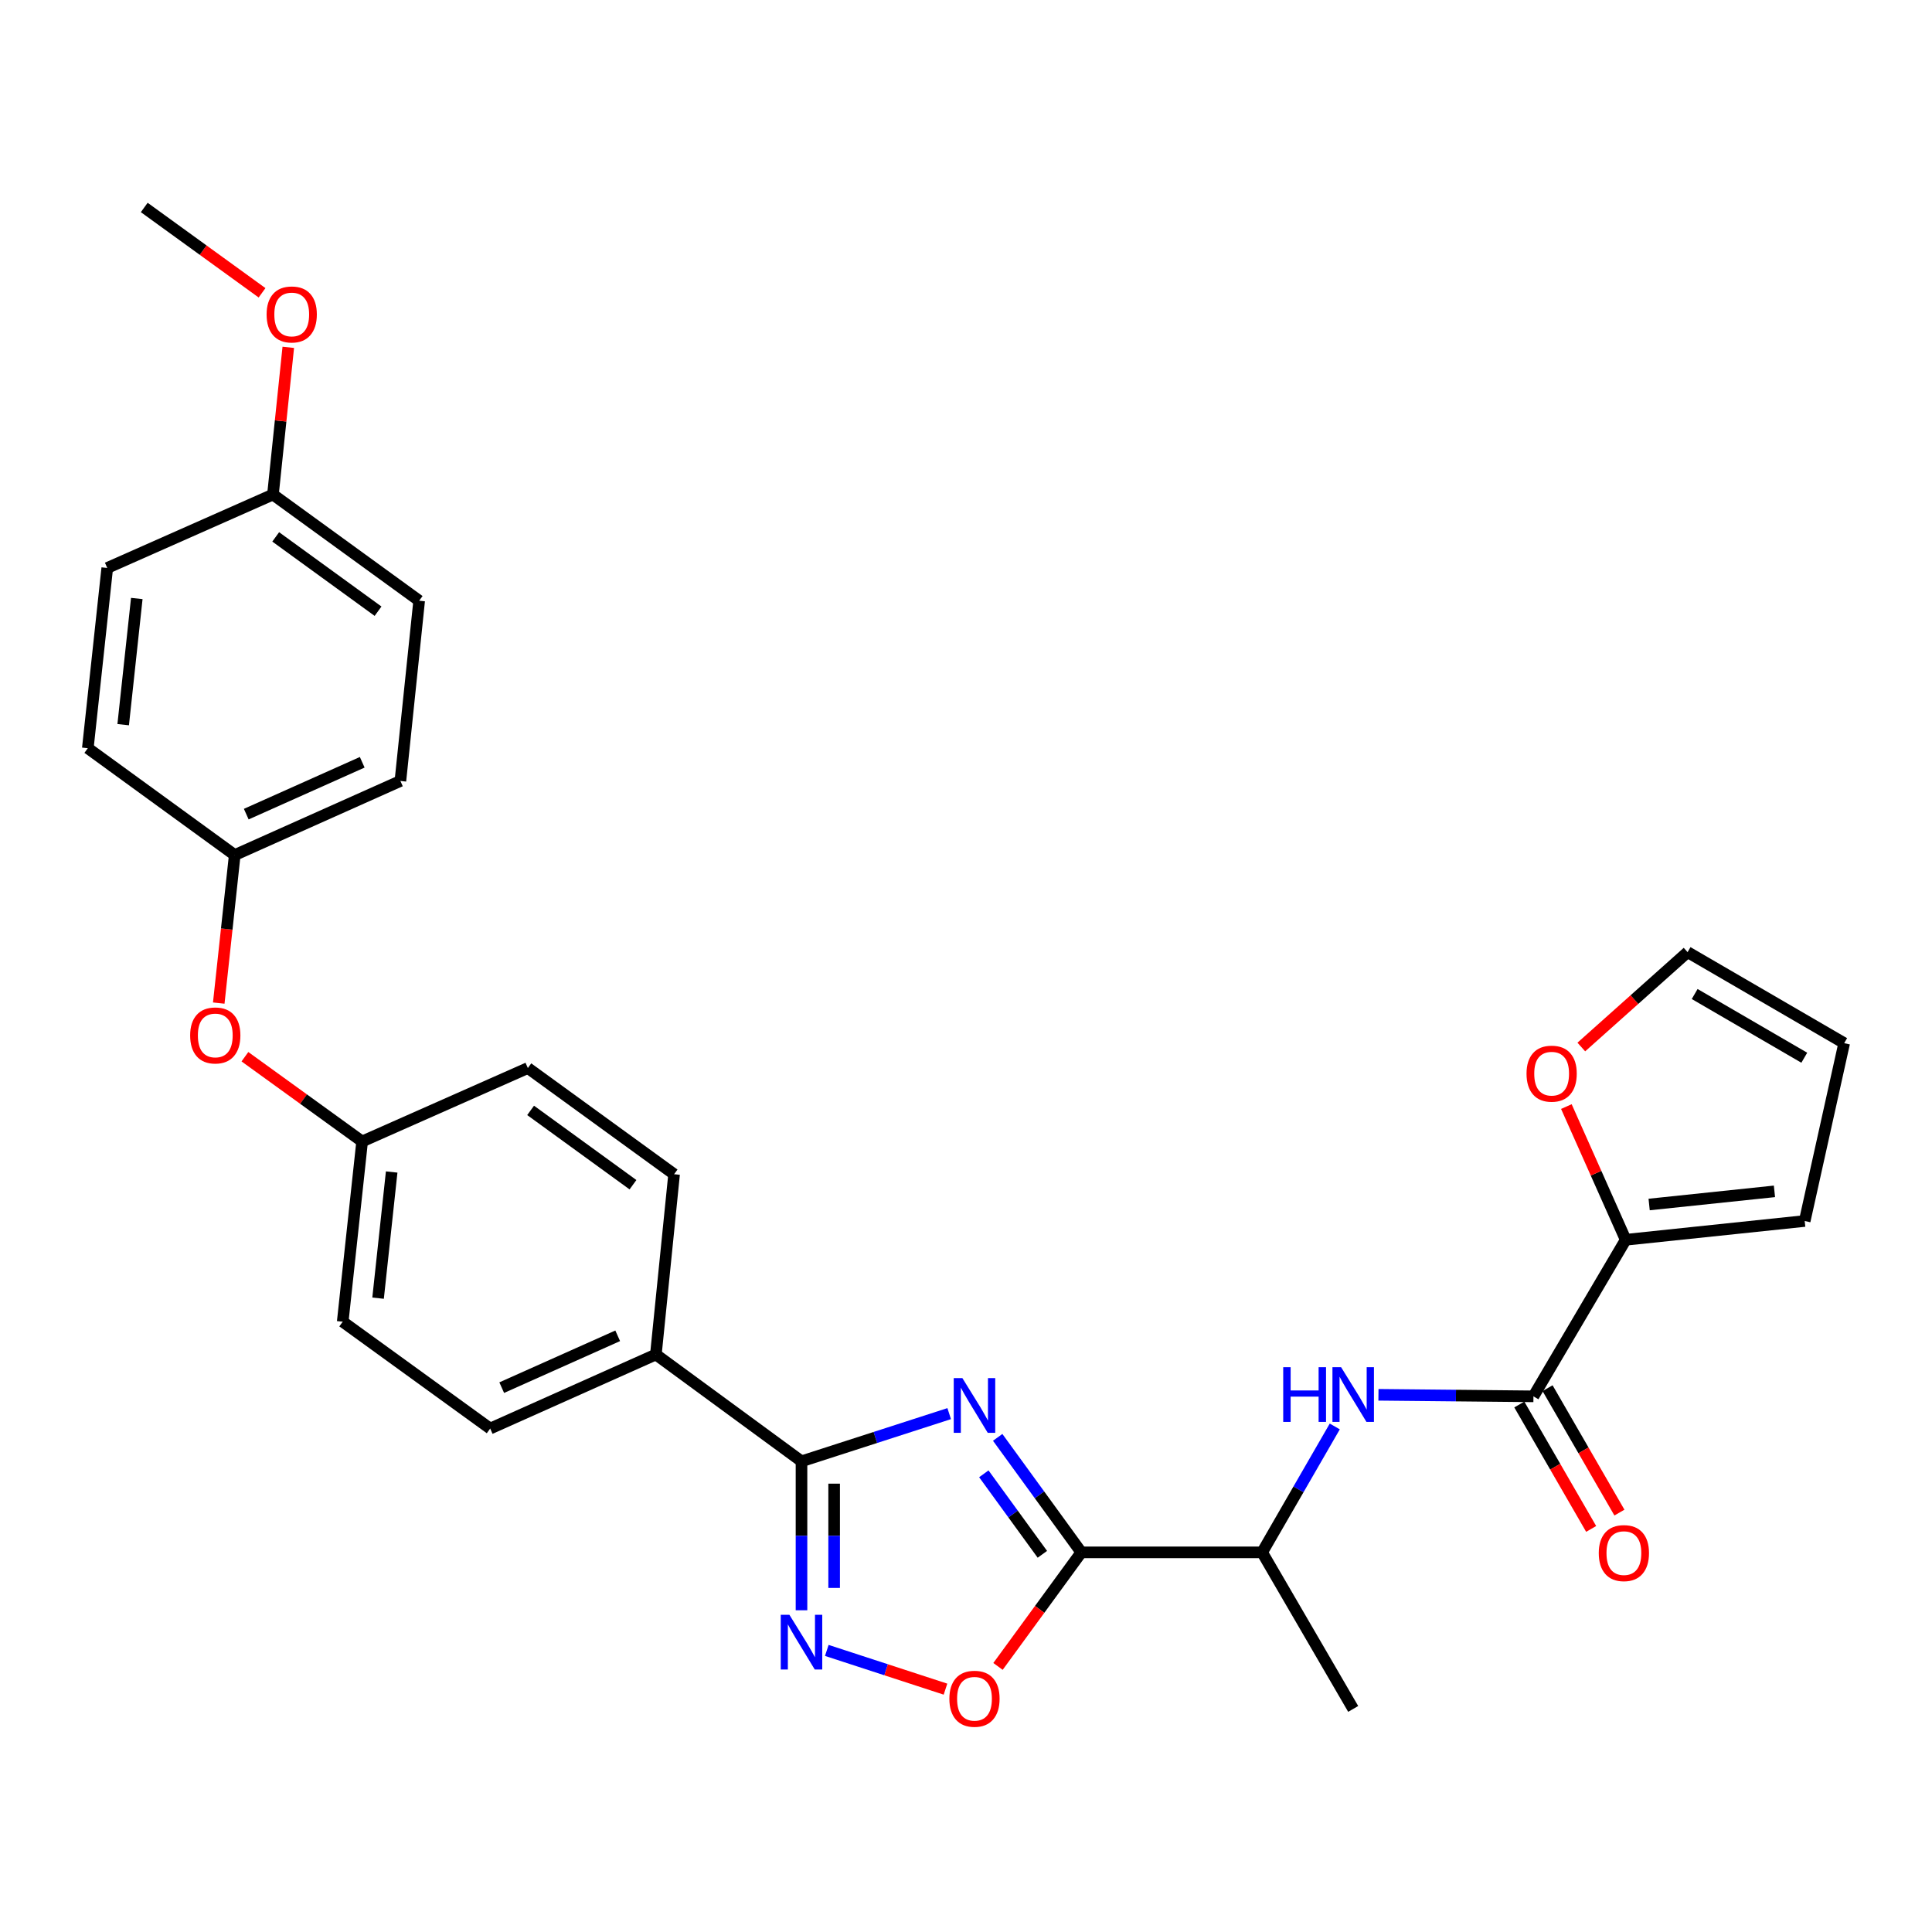 <?xml version='1.0' encoding='iso-8859-1'?>
<svg version='1.1' baseProfile='full'
              xmlns='http://www.w3.org/2000/svg'
                      xmlns:rdkit='http://www.rdkit.org/xml'
                      xmlns:xlink='http://www.w3.org/1999/xlink'
                  xml:space='preserve'
width='1000px' height='1000px' viewBox='0 0 1000 1000'>
<!-- END OF HEADER -->
<rect style='opacity:1.0;fill:#FFFFFF;stroke:none' width='1000' height='1000' x='0' y='0'> </rect>
<path class='bond-0' d='M 516.399,743.977 L 538.041,773.738' style='fill:none;fill-rule:evenodd;stroke:#0000FF;stroke-width:6px;stroke-linecap:butt;stroke-linejoin:miter;stroke-opacity:1' />
<path class='bond-0' d='M 538.041,773.738 L 559.683,803.5' style='fill:none;fill-rule:evenodd;stroke:#000000;stroke-width:6px;stroke-linecap:butt;stroke-linejoin:miter;stroke-opacity:1' />
<path class='bond-0' d='M 509.228,762.841 L 524.378,783.674' style='fill:none;fill-rule:evenodd;stroke:#0000FF;stroke-width:6px;stroke-linecap:butt;stroke-linejoin:miter;stroke-opacity:1' />
<path class='bond-0' d='M 524.378,783.674 L 539.527,804.507' style='fill:none;fill-rule:evenodd;stroke:#000000;stroke-width:6px;stroke-linecap:butt;stroke-linejoin:miter;stroke-opacity:1' />
<path class='bond-1' d='M 491.3,731.694 L 453.077,744.034' style='fill:none;fill-rule:evenodd;stroke:#0000FF;stroke-width:6px;stroke-linecap:butt;stroke-linejoin:miter;stroke-opacity:1' />
<path class='bond-1' d='M 453.077,744.034 L 414.854,756.374' style='fill:none;fill-rule:evenodd;stroke:#000000;stroke-width:6px;stroke-linecap:butt;stroke-linejoin:miter;stroke-opacity:1' />
<path class='bond-3' d='M 559.683,803.5 L 538.124,833.015' style='fill:none;fill-rule:evenodd;stroke:#000000;stroke-width:6px;stroke-linecap:butt;stroke-linejoin:miter;stroke-opacity:1' />
<path class='bond-3' d='M 538.124,833.015 L 516.564,862.531' style='fill:none;fill-rule:evenodd;stroke:#FF0000;stroke-width:6px;stroke-linecap:butt;stroke-linejoin:miter;stroke-opacity:1' />
<path class='bond-7' d='M 559.683,803.5 L 653.277,803.5' style='fill:none;fill-rule:evenodd;stroke:#000000;stroke-width:6px;stroke-linecap:butt;stroke-linejoin:miter;stroke-opacity:1' />
<path class='bond-2' d='M 414.854,756.374 L 414.854,794.926' style='fill:none;fill-rule:evenodd;stroke:#000000;stroke-width:6px;stroke-linecap:butt;stroke-linejoin:miter;stroke-opacity:1' />
<path class='bond-2' d='M 414.854,794.926 L 414.854,833.477' style='fill:none;fill-rule:evenodd;stroke:#0000FF;stroke-width:6px;stroke-linecap:butt;stroke-linejoin:miter;stroke-opacity:1' />
<path class='bond-2' d='M 431.748,767.94 L 431.748,794.926' style='fill:none;fill-rule:evenodd;stroke:#000000;stroke-width:6px;stroke-linecap:butt;stroke-linejoin:miter;stroke-opacity:1' />
<path class='bond-2' d='M 431.748,794.926 L 431.748,821.912' style='fill:none;fill-rule:evenodd;stroke:#0000FF;stroke-width:6px;stroke-linecap:butt;stroke-linejoin:miter;stroke-opacity:1' />
<path class='bond-8' d='M 414.854,756.374 L 339.478,701.084' style='fill:none;fill-rule:evenodd;stroke:#000000;stroke-width:6px;stroke-linecap:butt;stroke-linejoin:miter;stroke-opacity:1' />
<path class='bond-29' d='M 427.948,854.25 L 458.665,864.273' style='fill:none;fill-rule:evenodd;stroke:#0000FF;stroke-width:6px;stroke-linecap:butt;stroke-linejoin:miter;stroke-opacity:1' />
<path class='bond-29' d='M 458.665,864.273 L 489.382,874.297' style='fill:none;fill-rule:evenodd;stroke:#FF0000;stroke-width:6px;stroke-linecap:butt;stroke-linejoin:miter;stroke-opacity:1' />
<path class='bond-4' d='M 793.704,722.746 L 753.594,722.346' style='fill:none;fill-rule:evenodd;stroke:#000000;stroke-width:6px;stroke-linecap:butt;stroke-linejoin:miter;stroke-opacity:1' />
<path class='bond-4' d='M 753.594,722.346 L 713.484,721.947' style='fill:none;fill-rule:evenodd;stroke:#0000FF;stroke-width:6px;stroke-linecap:butt;stroke-linejoin:miter;stroke-opacity:1' />
<path class='bond-6' d='M 793.704,722.746 L 841.458,641.71' style='fill:none;fill-rule:evenodd;stroke:#000000;stroke-width:6px;stroke-linecap:butt;stroke-linejoin:miter;stroke-opacity:1' />
<path class='bond-10' d='M 786.389,726.971 L 804.986,759.168' style='fill:none;fill-rule:evenodd;stroke:#000000;stroke-width:6px;stroke-linecap:butt;stroke-linejoin:miter;stroke-opacity:1' />
<path class='bond-10' d='M 804.986,759.168 L 823.582,791.365' style='fill:none;fill-rule:evenodd;stroke:#FF0000;stroke-width:6px;stroke-linecap:butt;stroke-linejoin:miter;stroke-opacity:1' />
<path class='bond-10' d='M 801.019,718.521 L 819.615,750.718' style='fill:none;fill-rule:evenodd;stroke:#000000;stroke-width:6px;stroke-linecap:butt;stroke-linejoin:miter;stroke-opacity:1' />
<path class='bond-10' d='M 819.615,750.718 L 838.212,782.915' style='fill:none;fill-rule:evenodd;stroke:#FF0000;stroke-width:6px;stroke-linecap:butt;stroke-linejoin:miter;stroke-opacity:1' />
<path class='bond-5' d='M 690.88,738.334 L 672.078,770.917' style='fill:none;fill-rule:evenodd;stroke:#0000FF;stroke-width:6px;stroke-linecap:butt;stroke-linejoin:miter;stroke-opacity:1' />
<path class='bond-5' d='M 672.078,770.917 L 653.277,803.5' style='fill:none;fill-rule:evenodd;stroke:#000000;stroke-width:6px;stroke-linecap:butt;stroke-linejoin:miter;stroke-opacity:1' />
<path class='bond-9' d='M 841.458,641.71 L 826.104,607.235' style='fill:none;fill-rule:evenodd;stroke:#000000;stroke-width:6px;stroke-linecap:butt;stroke-linejoin:miter;stroke-opacity:1' />
<path class='bond-9' d='M 826.104,607.235 L 810.75,572.76' style='fill:none;fill-rule:evenodd;stroke:#FF0000;stroke-width:6px;stroke-linecap:butt;stroke-linejoin:miter;stroke-opacity:1' />
<path class='bond-11' d='M 841.458,641.71 L 934.113,631.987' style='fill:none;fill-rule:evenodd;stroke:#000000;stroke-width:6px;stroke-linecap:butt;stroke-linejoin:miter;stroke-opacity:1' />
<path class='bond-11' d='M 853.593,623.45 L 918.452,616.644' style='fill:none;fill-rule:evenodd;stroke:#000000;stroke-width:6px;stroke-linecap:butt;stroke-linejoin:miter;stroke-opacity:1' />
<path class='bond-27' d='M 653.277,803.5 L 700.411,884.535' style='fill:none;fill-rule:evenodd;stroke:#000000;stroke-width:6px;stroke-linecap:butt;stroke-linejoin:miter;stroke-opacity:1' />
<path class='bond-15' d='M 339.478,701.084 L 253.721,739.415' style='fill:none;fill-rule:evenodd;stroke:#000000;stroke-width:6px;stroke-linecap:butt;stroke-linejoin:miter;stroke-opacity:1' />
<path class='bond-15' d='M 319.72,691.41 L 259.691,718.241' style='fill:none;fill-rule:evenodd;stroke:#000000;stroke-width:6px;stroke-linecap:butt;stroke-linejoin:miter;stroke-opacity:1' />
<path class='bond-16' d='M 339.478,701.084 L 348.91,607.781' style='fill:none;fill-rule:evenodd;stroke:#000000;stroke-width:6px;stroke-linecap:butt;stroke-linejoin:miter;stroke-opacity:1' />
<path class='bond-12' d='M 818.485,541.933 L 845.988,517.38' style='fill:none;fill-rule:evenodd;stroke:#FF0000;stroke-width:6px;stroke-linecap:butt;stroke-linejoin:miter;stroke-opacity:1' />
<path class='bond-12' d='M 845.988,517.38 L 873.491,492.826' style='fill:none;fill-rule:evenodd;stroke:#000000;stroke-width:6px;stroke-linecap:butt;stroke-linejoin:miter;stroke-opacity:1' />
<path class='bond-13' d='M 934.113,631.987 L 954.545,539.942' style='fill:none;fill-rule:evenodd;stroke:#000000;stroke-width:6px;stroke-linecap:butt;stroke-linejoin:miter;stroke-opacity:1' />
<path class='bond-31' d='M 873.491,492.826 L 954.545,539.942' style='fill:none;fill-rule:evenodd;stroke:#000000;stroke-width:6px;stroke-linecap:butt;stroke-linejoin:miter;stroke-opacity:1' />
<path class='bond-31' d='M 877.159,514.499 L 933.897,547.481' style='fill:none;fill-rule:evenodd;stroke:#000000;stroke-width:6px;stroke-linecap:butt;stroke-linejoin:miter;stroke-opacity:1' />
<path class='bond-14' d='M 126.771,546.955 L 157.106,568.888' style='fill:none;fill-rule:evenodd;stroke:#FF0000;stroke-width:6px;stroke-linecap:butt;stroke-linejoin:miter;stroke-opacity:1' />
<path class='bond-14' d='M 157.106,568.888 L 187.44,590.822' style='fill:none;fill-rule:evenodd;stroke:#000000;stroke-width:6px;stroke-linecap:butt;stroke-linejoin:miter;stroke-opacity:1' />
<path class='bond-18' d='M 113.225,519.194 L 117.361,480.88' style='fill:none;fill-rule:evenodd;stroke:#FF0000;stroke-width:6px;stroke-linecap:butt;stroke-linejoin:miter;stroke-opacity:1' />
<path class='bond-18' d='M 117.361,480.88 L 121.497,442.566' style='fill:none;fill-rule:evenodd;stroke:#000000;stroke-width:6px;stroke-linecap:butt;stroke-linejoin:miter;stroke-opacity:1' />
<path class='bond-20' d='M 253.721,739.415 L 177.388,684.115' style='fill:none;fill-rule:evenodd;stroke:#000000;stroke-width:6px;stroke-linecap:butt;stroke-linejoin:miter;stroke-opacity:1' />
<path class='bond-21' d='M 348.91,607.781 L 273.215,552.819' style='fill:none;fill-rule:evenodd;stroke:#000000;stroke-width:6px;stroke-linecap:butt;stroke-linejoin:miter;stroke-opacity:1' />
<path class='bond-21' d='M 327.63,613.208 L 274.643,574.734' style='fill:none;fill-rule:evenodd;stroke:#000000;stroke-width:6px;stroke-linecap:butt;stroke-linejoin:miter;stroke-opacity:1' />
<path class='bond-17' d='M 187.44,590.822 L 273.215,552.819' style='fill:none;fill-rule:evenodd;stroke:#000000;stroke-width:6px;stroke-linecap:butt;stroke-linejoin:miter;stroke-opacity:1' />
<path class='bond-30' d='M 187.44,590.822 L 177.388,684.115' style='fill:none;fill-rule:evenodd;stroke:#000000;stroke-width:6px;stroke-linecap:butt;stroke-linejoin:miter;stroke-opacity:1' />
<path class='bond-30' d='M 202.729,606.625 L 195.693,671.93' style='fill:none;fill-rule:evenodd;stroke:#000000;stroke-width:6px;stroke-linecap:butt;stroke-linejoin:miter;stroke-opacity:1' />
<path class='bond-22' d='M 121.497,442.566 L 45.455,387.266' style='fill:none;fill-rule:evenodd;stroke:#000000;stroke-width:6px;stroke-linecap:butt;stroke-linejoin:miter;stroke-opacity:1' />
<path class='bond-23' d='M 121.497,442.566 L 207.244,404.226' style='fill:none;fill-rule:evenodd;stroke:#000000;stroke-width:6px;stroke-linecap:butt;stroke-linejoin:miter;stroke-opacity:1' />
<path class='bond-23' d='M 127.463,421.393 L 187.486,394.555' style='fill:none;fill-rule:evenodd;stroke:#000000;stroke-width:6px;stroke-linecap:butt;stroke-linejoin:miter;stroke-opacity:1' />
<path class='bond-19' d='M 141.282,255.98 L 216.958,310.933' style='fill:none;fill-rule:evenodd;stroke:#000000;stroke-width:6px;stroke-linecap:butt;stroke-linejoin:miter;stroke-opacity:1' />
<path class='bond-19' d='M 142.706,277.893 L 195.68,316.36' style='fill:none;fill-rule:evenodd;stroke:#000000;stroke-width:6px;stroke-linecap:butt;stroke-linejoin:miter;stroke-opacity:1' />
<path class='bond-26' d='M 141.282,255.98 L 145.248,217.882' style='fill:none;fill-rule:evenodd;stroke:#000000;stroke-width:6px;stroke-linecap:butt;stroke-linejoin:miter;stroke-opacity:1' />
<path class='bond-26' d='M 145.248,217.882 L 149.215,179.783' style='fill:none;fill-rule:evenodd;stroke:#FF0000;stroke-width:6px;stroke-linecap:butt;stroke-linejoin:miter;stroke-opacity:1' />
<path class='bond-32' d='M 141.282,255.98 L 55.516,293.973' style='fill:none;fill-rule:evenodd;stroke:#000000;stroke-width:6px;stroke-linecap:butt;stroke-linejoin:miter;stroke-opacity:1' />
<path class='bond-25' d='M 45.455,387.266 L 55.516,293.973' style='fill:none;fill-rule:evenodd;stroke:#000000;stroke-width:6px;stroke-linecap:butt;stroke-linejoin:miter;stroke-opacity:1' />
<path class='bond-25' d='M 63.761,375.084 L 70.803,309.779' style='fill:none;fill-rule:evenodd;stroke:#000000;stroke-width:6px;stroke-linecap:butt;stroke-linejoin:miter;stroke-opacity:1' />
<path class='bond-24' d='M 207.244,404.226 L 216.958,310.933' style='fill:none;fill-rule:evenodd;stroke:#000000;stroke-width:6px;stroke-linecap:butt;stroke-linejoin:miter;stroke-opacity:1' />
<path class='bond-28' d='M 135.639,151.555 L 105.151,129.471' style='fill:none;fill-rule:evenodd;stroke:#FF0000;stroke-width:6px;stroke-linecap:butt;stroke-linejoin:miter;stroke-opacity:1' />
<path class='bond-28' d='M 105.151,129.471 L 74.663,107.387' style='fill:none;fill-rule:evenodd;stroke:#000000;stroke-width:6px;stroke-linecap:butt;stroke-linejoin:miter;stroke-opacity:1' />
<path  class='atom-0' d='M 498.132 713.307
L 507.412 728.307
Q 508.332 729.787, 509.812 732.467
Q 511.292 735.147, 511.372 735.307
L 511.372 713.307
L 515.132 713.307
L 515.132 741.627
L 511.252 741.627
L 501.292 725.227
Q 500.132 723.307, 498.892 721.107
Q 497.692 718.907, 497.332 718.227
L 497.332 741.627
L 493.652 741.627
L 493.652 713.307
L 498.132 713.307
' fill='#0000FF'/>
<path  class='atom-3' d='M 408.594 835.817
L 417.874 850.817
Q 418.794 852.297, 420.274 854.977
Q 421.754 857.657, 421.834 857.817
L 421.834 835.817
L 425.594 835.817
L 425.594 864.137
L 421.714 864.137
L 411.754 847.737
Q 410.594 845.817, 409.354 843.617
Q 408.154 841.417, 407.794 840.737
L 407.794 864.137
L 404.114 864.137
L 404.114 835.817
L 408.594 835.817
' fill='#0000FF'/>
<path  class='atom-4' d='M 491.392 879.275
Q 491.392 872.475, 494.752 868.675
Q 498.112 864.875, 504.392 864.875
Q 510.672 864.875, 514.032 868.675
Q 517.392 872.475, 517.392 879.275
Q 517.392 886.155, 513.992 890.075
Q 510.592 893.955, 504.392 893.955
Q 498.152 893.955, 494.752 890.075
Q 491.392 886.195, 491.392 879.275
M 504.392 890.755
Q 508.712 890.755, 511.032 887.875
Q 513.392 884.955, 513.392 879.275
Q 513.392 873.715, 511.032 870.915
Q 508.712 868.075, 504.392 868.075
Q 500.072 868.075, 497.712 870.875
Q 495.392 873.675, 495.392 879.275
Q 495.392 884.995, 497.712 887.875
Q 500.072 890.755, 504.392 890.755
' fill='#FF0000'/>
<path  class='atom-6' d='M 664.191 707.657
L 668.031 707.657
L 668.031 719.697
L 682.511 719.697
L 682.511 707.657
L 686.351 707.657
L 686.351 735.977
L 682.511 735.977
L 682.511 722.897
L 668.031 722.897
L 668.031 735.977
L 664.191 735.977
L 664.191 707.657
' fill='#0000FF'/>
<path  class='atom-6' d='M 694.151 707.657
L 703.431 722.657
Q 704.351 724.137, 705.831 726.817
Q 707.311 729.497, 707.391 729.657
L 707.391 707.657
L 711.151 707.657
L 711.151 735.977
L 707.271 735.977
L 697.311 719.577
Q 696.151 717.657, 694.911 715.457
Q 693.711 713.257, 693.351 712.577
L 693.351 735.977
L 689.671 735.977
L 689.671 707.657
L 694.151 707.657
' fill='#0000FF'/>
<path  class='atom-10' d='M 790.127 555.724
Q 790.127 548.924, 793.487 545.124
Q 796.847 541.324, 803.127 541.324
Q 809.407 541.324, 812.767 545.124
Q 816.127 548.924, 816.127 555.724
Q 816.127 562.604, 812.727 566.524
Q 809.327 570.404, 803.127 570.404
Q 796.887 570.404, 793.487 566.524
Q 790.127 562.644, 790.127 555.724
M 803.127 567.204
Q 807.447 567.204, 809.767 564.324
Q 812.127 561.404, 812.127 555.724
Q 812.127 550.164, 809.767 547.364
Q 807.447 544.524, 803.127 544.524
Q 798.807 544.524, 796.447 547.324
Q 794.127 550.124, 794.127 555.724
Q 794.127 561.444, 796.447 564.324
Q 798.807 567.204, 803.127 567.204
' fill='#FF0000'/>
<path  class='atom-11' d='M 827.52 803.88
Q 827.52 797.08, 830.88 793.28
Q 834.24 789.48, 840.52 789.48
Q 846.8 789.48, 850.16 793.28
Q 853.52 797.08, 853.52 803.88
Q 853.52 810.76, 850.12 814.68
Q 846.72 818.56, 840.52 818.56
Q 834.28 818.56, 830.88 814.68
Q 827.52 810.8, 827.52 803.88
M 840.52 815.36
Q 844.84 815.36, 847.16 812.48
Q 849.52 809.56, 849.52 803.88
Q 849.52 798.32, 847.16 795.52
Q 844.84 792.68, 840.52 792.68
Q 836.2 792.68, 833.84 795.48
Q 831.52 798.28, 831.52 803.88
Q 831.52 809.6, 833.84 812.48
Q 836.2 815.36, 840.52 815.36
' fill='#FF0000'/>
<path  class='atom-15' d='M 98.426 535.939
Q 98.426 529.139, 101.786 525.339
Q 105.146 521.539, 111.426 521.539
Q 117.706 521.539, 121.066 525.339
Q 124.426 529.139, 124.426 535.939
Q 124.426 542.819, 121.026 546.739
Q 117.626 550.619, 111.426 550.619
Q 105.186 550.619, 101.786 546.739
Q 98.426 542.859, 98.426 535.939
M 111.426 547.419
Q 115.746 547.419, 118.066 544.539
Q 120.426 541.619, 120.426 535.939
Q 120.426 530.379, 118.066 527.579
Q 115.746 524.739, 111.426 524.739
Q 107.106 524.739, 104.746 527.539
Q 102.426 530.339, 102.426 535.939
Q 102.426 541.659, 104.746 544.539
Q 107.106 547.419, 111.426 547.419
' fill='#FF0000'/>
<path  class='atom-27' d='M 137.996 162.758
Q 137.996 155.958, 141.356 152.158
Q 144.716 148.358, 150.996 148.358
Q 157.276 148.358, 160.636 152.158
Q 163.996 155.958, 163.996 162.758
Q 163.996 169.638, 160.596 173.558
Q 157.196 177.438, 150.996 177.438
Q 144.756 177.438, 141.356 173.558
Q 137.996 169.678, 137.996 162.758
M 150.996 174.238
Q 155.316 174.238, 157.636 171.358
Q 159.996 168.438, 159.996 162.758
Q 159.996 157.198, 157.636 154.398
Q 155.316 151.558, 150.996 151.558
Q 146.676 151.558, 144.316 154.358
Q 141.996 157.158, 141.996 162.758
Q 141.996 168.478, 144.316 171.358
Q 146.676 174.238, 150.996 174.238
' fill='#FF0000'/>
</svg>
